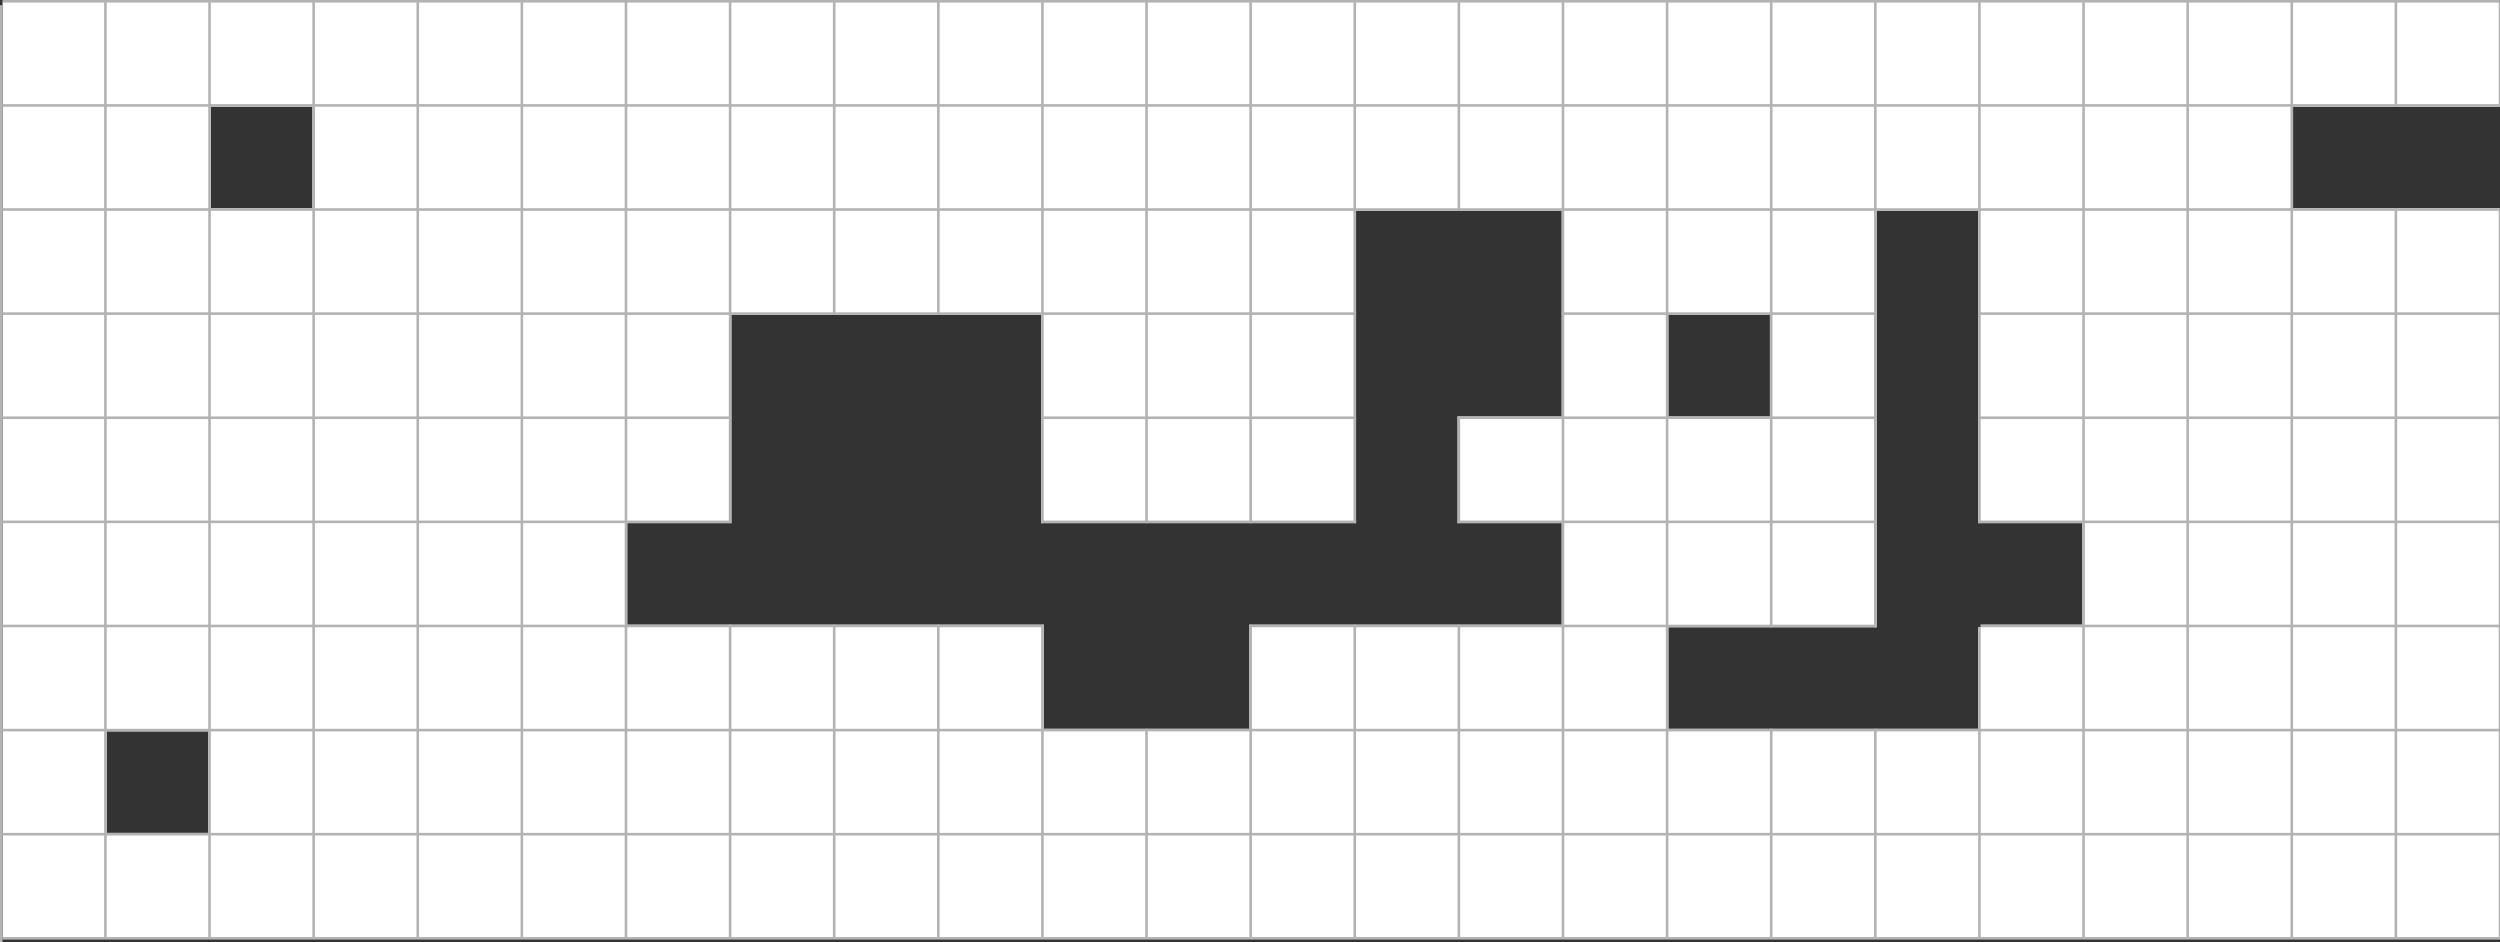 <?xml version="1.0" encoding="UTF-8"?>
<svg id="Calque_2" data-name="Calque 2" xmlns="http://www.w3.org/2000/svg" viewBox="0 0 1921 724">
  <rect x="0" y="0" width="1921" height="724" fill="#333333" stroke="none"/>
  <defs>
    <style>
      .cls-1 {
        fill: #b3b3b3;
      }

      .cls-1, .cls-2 {
        stroke-width: 0px;
      }

      .cls-2 {
        fill: #fff;
      }
    </style>
  </defs>
  <g id="Calque_1-2" data-name="Calque 1">
    <g>
      <path class="cls-2" d="M1040,241.99v80h-80v80h82v-160h-2ZM1120,319.99v82h80v-82h-80ZM1522,399.99v-78h-2v80h80v-2h-78ZM1440,241.99v80h-158v160.01h160v-240.01h-2ZM1040,241.99v80h-80v80h82v-160h-2ZM1120,319.99v82h80v-82h-80ZM1522,399.99v-78h-2v80h80v-2h-78ZM1440,241.99v80h-158v160.01h160v-240.01h-2ZM1040,241.99v80h-80v80h82v-160h-2ZM1120,319.99v82h80v-82h-80ZM560,321.99v80h2v-80h-2ZM1522,399.99v-78h-2v80h80v-2h-78ZM1440,241.99v80h-158v160.01h160v-240.01h-2ZM1040,241.99v80h-80v80h82v-160h-2ZM1120,319.99v82h80v-82h-80ZM560,321.99v80h2v-80h-2ZM1760,82v78h2v-78h-2ZM1522,399.99v-78h-2v80h80v-2h-78ZM1440,241.99v80h-158v160.01h160v-240.01h-2ZM1040,241.99v80h-80v80h82v-160h-2ZM1120,319.99v82h80v-82h-80ZM560,321.99v80h2v-80h-2ZM1522,399.99v-158h-2v160h80v78.01h2v-80.01h-80ZM1440,241.99v80h-80v78h2v82.01h80v-240.01h-2ZM1040,241.99v80h-80v78h80v2h2v-160h-2ZM1120,319.99v82h2v-2h78v-80h-80ZM1122,399.99v2h78v-2h-78ZM802,399.99v-78h-2v80h240v-2h-238ZM560,321.99v78h2v-78h-2ZM1522,399.99v-158h-2v160h80v78.01h2v-80.01h-80ZM1440,241.99v80h-80v78h2v82.01h80v-240.01h-2ZM1120,319.99v82h80v-82h-80ZM1040,241.99v80h-80v78h-158v-158h-2v160h242v-160h-2ZM560,241.99v80h-78v80h80v-160h-2ZM1522,399.99v-158h-2v160h80v78.01h2v-80.01h-80ZM1440,321.99h-80v78h2v82.01h80v-240.01h-2v80ZM1200,241.99v78h-80v82h80v78.01h2v-238.01h-2ZM1040,321.99h-80v78h-158v-158h-2v160h242v-160h-2v80ZM560,321.99h-78v80h80v-160h-2v80ZM2,1v720h1919V160h-159v-78h159V1H2ZM82,562h78v78h-78v-78ZM802,480h-320v-78.01h80v-160h238v160h242v-239.99h158v157.99h-80v82h80v78.01h-240v80h-158v-80ZM1360,319.99h-78v-78h78v78ZM1282,482h160V162h78v239.99h80v78.01h-78v2h-2v78h-238v-78ZM240,160h-78v-78h78v78ZM560,241.99v80h-78v80h80v-160h-2ZM1040,241.99v80h-80v78h-158v-158h-2v160h242v-160h-2ZM1200,241.99v78h-80v82h80v78.01h2v-238.01h-2ZM1440,241.99v80h-80v78h2v82.01h80v-240.01h-2ZM1522,399.99v-158h-2v160h80v78.01h2v-80.01h-80ZM560,321.99v78h2v-78h-2ZM802,399.99v-78h-2v80h240v-2h-238ZM1122,399.99v2h78v-2h-78ZM1040,241.99v80h-80v78h80v2h2v-160h-2ZM1120,319.99v82h2v-2h78v-80h-80ZM1440,241.99v80h-80v78h2v82.01h80v-240.01h-2ZM1522,399.99v-158h-2v160h80v78.01h2v-80.01h-80ZM560,321.99v78h2v-78h-2ZM800,399.99v2h240v-2h-240ZM1122,399.99v2h78v-2h-78ZM1040,241.99v80h-80v78h80v2h2v-160h-2ZM1120,319.99v82h2v-2h78v-80h-80ZM1440,241.99v80h-80v78h2v82.01h80v-240.01h-2ZM1522,399.99v-158h-2v160h80v78.01h2v-80.01h-80ZM560,321.99v80h2v-80h-2ZM1040,241.99v80h-80v80h82v-160h-2ZM1120,319.99v82h80v-82h-80ZM1440,241.99v80h-158v160.01h160v-240.01h-2ZM1522,399.99v-78h-2v80h80v-2h-78ZM560,321.99v80h2v-80h-2ZM1040,241.99v80h-80v80h82v-160h-2ZM1120,319.99v82h80v-82h-80ZM1440,241.99v80h-158v160.01h160v-240.01h-2ZM1522,399.99v-78h-2v80h80v-2h-78ZM1040,241.99v80h-80v80h82v-160h-2ZM1120,319.99v82h80v-82h-80ZM1440,241.99v80h-158v160.01h160v-240.01h-2ZM1522,399.99v-78h-2v80h80v-2h-78ZM1040,241.99v80h-80v80h82v-160h-2ZM1120,319.99v82h80v-82h-80ZM1362,401.99v80.01h80v-80.01h-80Z"/>
      <g>
        <rect class="cls-1" y="3.98" width="2" height="720.02"/>
        <rect class="cls-1" x="80" y="1" width="2" height="720.03"/>
        <rect class="cls-1" x="160" y="1" width="2" height="720.03"/>
        <rect class="cls-1" x="240" y="1" width="2" height="720.03"/>
        <rect class="cls-1" x="320" y="1" width="2" height="720.02"/>
        <rect class="cls-1" x="400" y="1" width="2" height="720.02"/>
        <rect class="cls-1" x="480" y="1" width="2" height="720.02"/>
        <g>
          <rect class="cls-1" x="560" y="1" width="2" height="400.99"/>
          <polygon class="cls-1" points="562 480 562 720.99 561.33 721 560 721.02 560 480 562 480"/>
        </g>
        <g>
          <rect class="cls-1" x="640" y="1" width="2" height="240.99"/>
          <polygon class="cls-1" points="642 480 642 720.99 641.33 721 640 721.02 640 480 642 480"/>
        </g>
        <g>
          <rect class="cls-1" x="720" y="1" width="2" height="240.99"/>
          <polygon class="cls-1" points="722 480 722 720.99 721.33 721 720 721.02 720 480 722 480"/>
        </g>
        <g>
          <rect class="cls-1" x="800" y="1" width="2" height="400.99"/>
          <polygon class="cls-1" points="802 480 802 720.99 801.33 721 800 721.02 800 480 802 480"/>
        </g>
        <g>
          <rect class="cls-1" x="880" y="1" width="2" height="400.99"/>
          <polygon class="cls-1" points="882 560 882 720.99 881.33 721 880 721.02 880 560 882 560"/>
        </g>
        <g>
          <rect class="cls-1" x="960" y="1" width="2" height="400.99"/>
          <polygon class="cls-1" points="962 480 962 720.99 961.33 721 960 721.02 960 480 962 480"/>
        </g>
        <g>
          <rect class="cls-1" x="1040" y="1" width="2" height="400.99"/>
          <polygon class="cls-1" points="1042 480 1042 720.99 1041.33 721 1040 721.02 1040 480 1042 480"/>
        </g>
        <g>
          <rect class="cls-1" x="1120" y="1" width="2" height="161"/>
          <rect class="cls-1" x="1120" y="319.99" width="2" height="82"/>
          <polygon class="cls-1" points="1122 480 1122 720.99 1121.33 721 1120 721.02 1120 480 1122 480"/>
        </g>
        <rect class="cls-1" x="1200" y="1" width="2" height="720.02"/>
        <rect class="cls-1" x="1280" y="1" width="2" height="720.02"/>
        <g>
          <rect class="cls-1" x="1360" y="1" width="2" height="481"/>
          <rect class="cls-1" x="1360" y="560" width="2" height="161.02"/>
        </g>
        <g>
          <rect class="cls-1" x="1440" y="1" width="2" height="481"/>
          <rect class="cls-1" x="1440" y="560" width="2" height="161.03"/>
        </g>
        <g>
          <rect class="cls-1" x="1520" y="1" width="2" height="400.99"/>
          <rect class="cls-1" x="1520" y="482" width="2" height="239.03"/>
        </g>
        <rect class="cls-1" x="1600" y="1" width="2" height="720.03"/>
        <rect class="cls-1" x="1680" y="1" width="2" height="720.02"/>
        <rect class="cls-1" x="1760" y="1" width="2" height="720.03"/>
        <g>
          <rect class="cls-1" x="1840" y="1" width="2" height="81"/>
          <rect class="cls-1" x="1840" y="160" width="2" height="561.03"/>
        </g>
        <g>
          <rect class="cls-1" x="1920" y="1" width="1" height="81"/>
          <rect class="cls-1" x="1920" y="160" width="1" height="561.03"/>
        </g>
        <g>
          <rect class="cls-1" x="2" width="1919" height="2"/>
          <rect class="cls-1" x="2" y="80" width="1919" height="2"/>
          <rect class="cls-1" x="2" y="160" width="1919" height="2"/>
          <g>
            <rect class="cls-1" x="2" y="239.99" width="1040" height="2"/>
            <rect class="cls-1" x="1200" y="239.99" width="242" height="2"/>
            <rect class="cls-1" x="1520" y="239.99" width="401" height="2"/>
          </g>
          <g>
            <rect class="cls-1" x="2" y="319.99" width="560" height="2"/>
            <rect class="cls-1" x="800" y="319.99" width="242" height="2"/>
            <rect class="cls-1" x="1120" y="319.99" width="322" height="2"/>
            <rect class="cls-1" x="1520" y="319.99" width="401" height="2"/>
          </g>
          <g>
            <rect class="cls-1" x="2" y="399.99" width="560" height="2"/>
            <rect class="cls-1" x="800" y="399.99" width="242" height="2"/>
            <rect class="cls-1" x="1120" y="399.99" width="322" height="2"/>
            <rect class="cls-1" x="1520" y="399.99" width="401" height="2"/>
          </g>
          <g>
            <rect class="cls-1" x="2" y="480" width="800" height="2"/>
            <rect class="cls-1" x="960" y="480" width="482" height="2"/>
            <rect class="cls-1" x="1522" y="480" width="399" height="2"/>
          </g>
          <rect class="cls-1" x="2" y="560" width="1919" height="2"/>
          <rect class="cls-1" x="2" y="640" width="1919" height="2"/>
          <rect class="cls-1" x="2" y="720" width="1919" height="2"/>
        </g>
      </g>
    </g>
  </g>
</svg>
